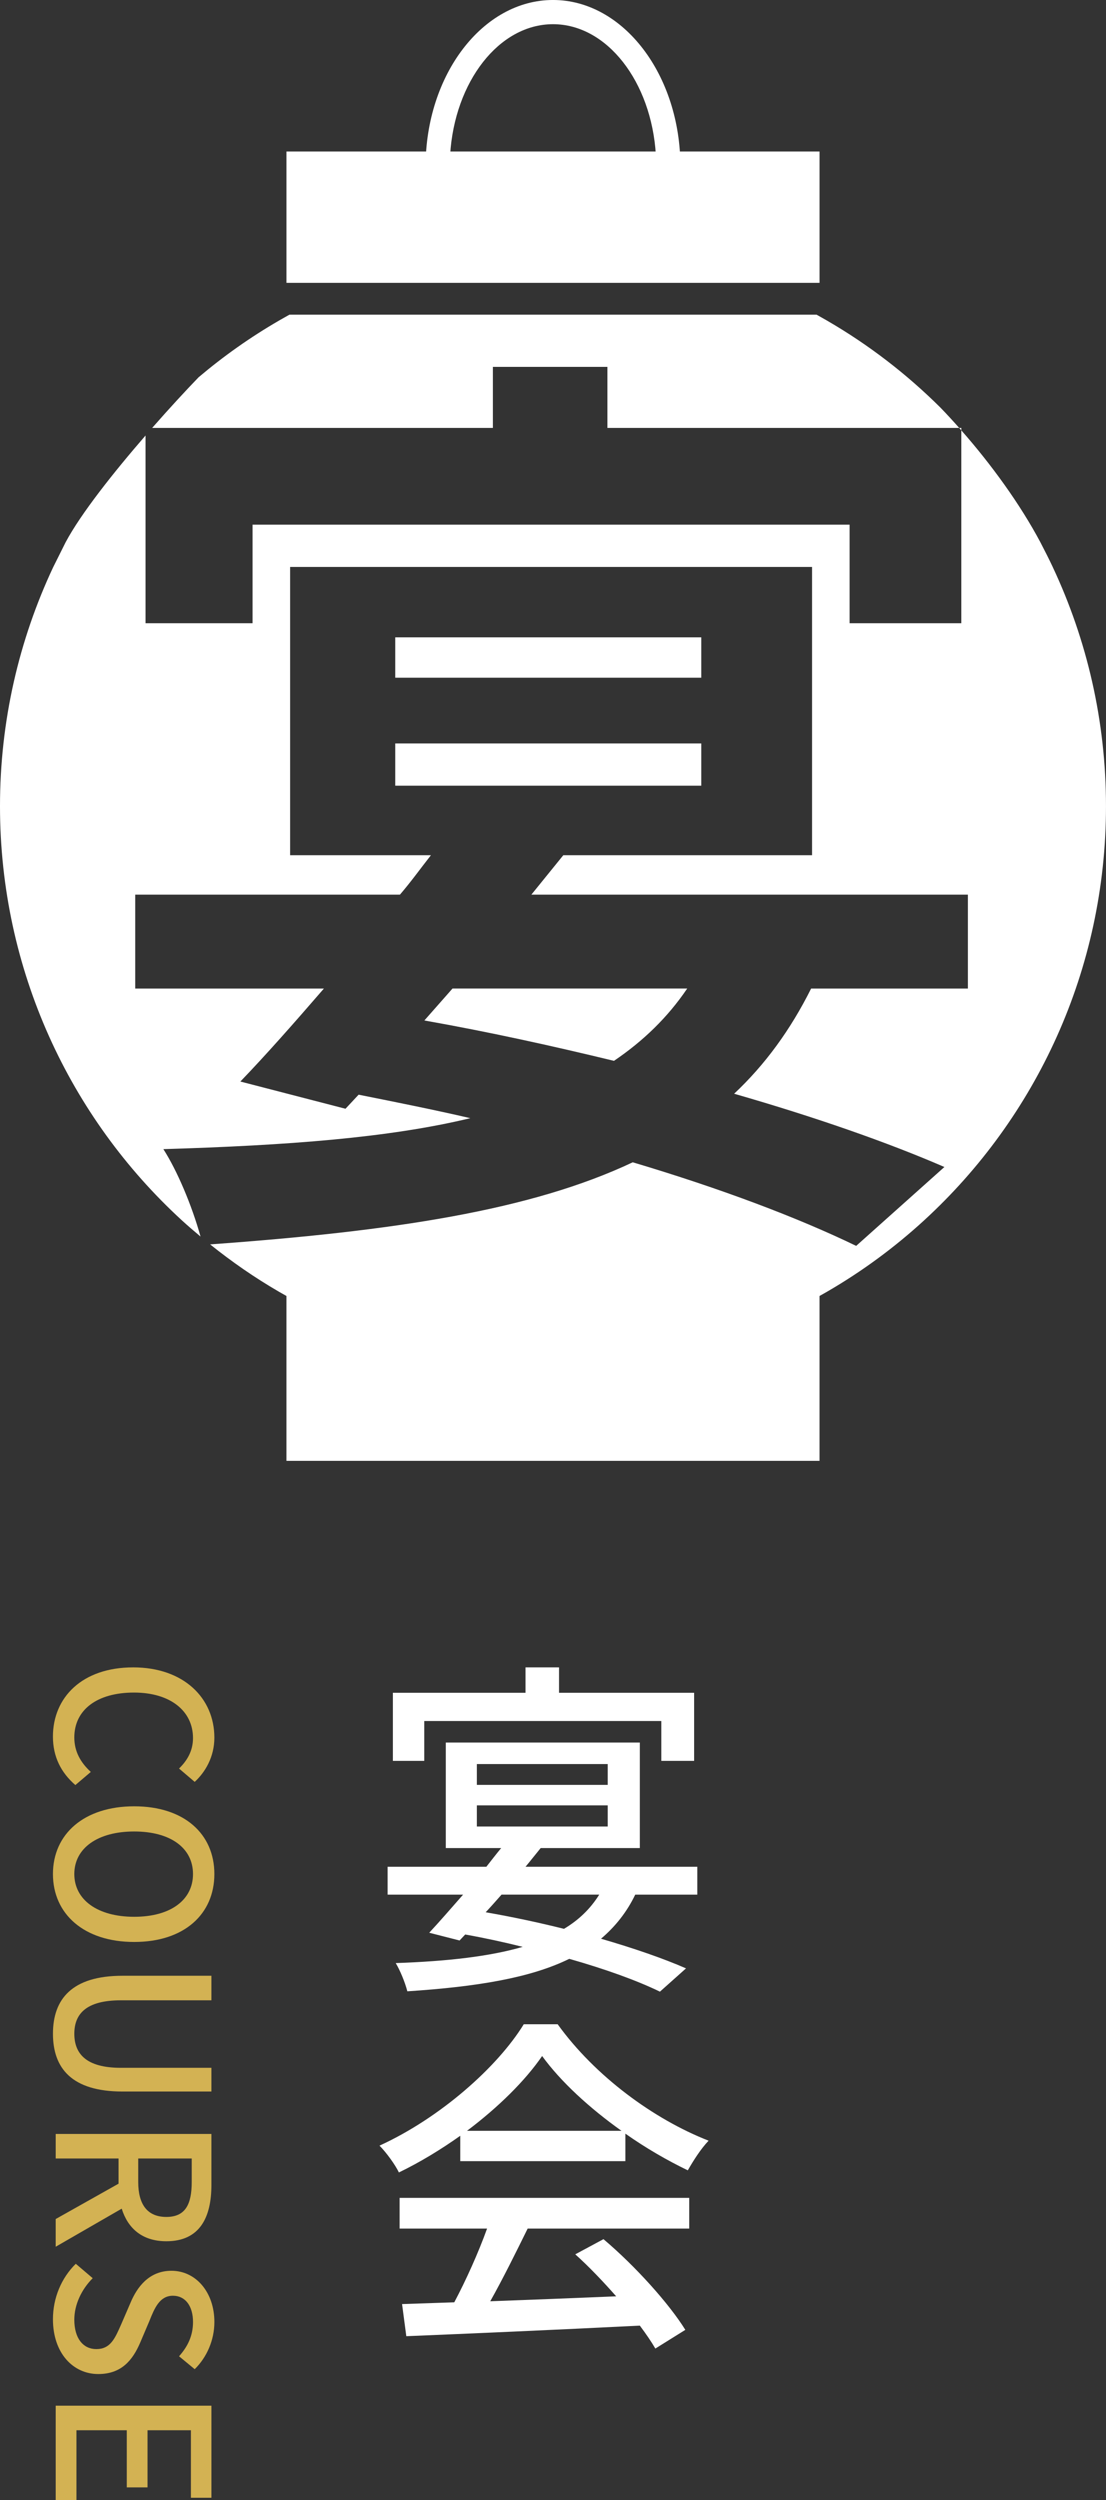 <?xml version="1.0" encoding="UTF-8"?><svg id="_レイヤー_1" xmlns="http://www.w3.org/2000/svg" viewBox="0 0 90.226 203.882"><rect x="0" y="0" width="90.226" height="203.882" fill="#333333" stroke="none"/><path d="m51.822,154.506c-.691,1.438-1.641,2.618-2.792,3.597,2.676.777,5.093,1.612,6.935,2.417l-2.129,1.9c-1.898-.921-4.46-1.842-7.396-2.677-3.164,1.554-7.51,2.274-13.209,2.648-.201-.777-.604-1.727-.948-2.302,4.23-.144,7.683-.546,10.359-1.323-1.496-.374-3.079-.72-4.691-1.008l-.46.489-2.475-.633c.805-.863,1.755-1.957,2.763-3.107h-6.158v-2.274h8.056c.403-.517.807-1.036,1.21-1.525h-4.519v-8.604h15.828v8.604h-8.087c-.403.489-.805,1.008-1.237,1.525h14.014v2.274h-5.064Zm-17.209-10.906h-2.562v-5.554h10.82v-2.072h2.734v2.072h11.021v5.554h-2.676v-3.252h-19.338v3.252Zm4.288,1.957h10.676v-1.698h-10.676v1.698Zm0,3.396h10.676v-1.727h-10.676v1.727Zm2.014,5.554c-.431.489-.863.978-1.294,1.438,2.158.374,4.317.835,6.388,1.352,1.209-.719,2.158-1.64,2.877-2.791h-7.971Z" style="fill:#fff; stroke-width:0px;"/><path d="m37.548,174.171c-1.581,1.123-3.28,2.158-5.006,2.992-.288-.604-1.008-1.611-1.583-2.186,4.921-2.245,9.612-6.389,11.77-9.9h2.763c3.05,4.231,7.826,7.741,12.315,9.496-.633.662-1.237,1.612-1.697,2.418-1.67-.806-3.425-1.814-5.093-2.993v2.244h-13.469v-2.071Zm-4.948,5.065h23.626v2.504h-13.18c-.95,1.928-2.015,4.086-3.052,5.928,3.195-.115,6.763-.259,10.274-.403-1.066-1.209-2.216-2.418-3.338-3.425l2.301-1.237c2.62,2.215,5.353,5.266,6.677,7.396l-2.446,1.525c-.317-.547-.749-1.18-1.266-1.871-6.849.346-14.158.662-19.05.863l-.346-2.619,4.259-.144c.95-1.784,1.986-4.086,2.676-6.014h-7.135v-2.504Zm18.101-5.468c-2.591-1.842-4.95-3.999-6.475-6.1-1.382,2.014-3.569,4.173-6.129,6.1h12.604Z" style="fill:#fff; stroke-width:0px;"/><path d="m10.86,135.974c4.143,0,6.628,2.52,6.628,5.73,0,1.588-.759,2.832-1.605,3.608l-1.277-1.088c.672-.655,1.139-1.449,1.139-2.485,0-2.192-1.83-3.711-4.815-3.711-3.021,0-4.868,1.415-4.868,3.659,0,1.157.517,2.054,1.346,2.814l-1.26,1.07c-1.174-1.018-1.83-2.312-1.83-3.952,0-3.193,2.381-5.644,6.541-5.644Z" style="fill:#d3b253; stroke-width:0px;"/><path d="m10.947,147.304c4.09,0,6.541,2.261,6.541,5.523s-2.451,5.54-6.541,5.54-6.628-2.278-6.628-5.54,2.538-5.523,6.628-5.523Zm0,9.01c2.986,0,4.798-1.381,4.798-3.487s-1.813-3.47-4.798-3.47-4.885,1.364-4.885,3.47,1.9,3.487,4.885,3.487Z" style="fill:#d3b253; stroke-width:0px;"/><path d="m9.998,161.121h7.249v2.003h-7.387c-2.865,0-3.797,1.139-3.797,2.727,0,1.605.933,2.779,3.797,2.779h7.387v1.934h-7.249c-4.143,0-5.678-1.899-5.678-4.712s1.535-4.729,5.678-4.729Z" style="fill:#d3b253; stroke-width:0px;"/><path d="m4.544,180.962l5.127-2.883v-2.054h-5.127v-2.003h12.703v4.16c0,2.624-.931,4.592-3.677,4.592-1.968,0-3.14-1.053-3.641-2.658l-5.386,3.106v-2.261Zm6.732-4.936v1.916c0,1.847.759,2.849,2.294,2.849,1.537,0,2.071-1.002,2.071-2.849v-1.916h-4.366Z" style="fill:#d3b253; stroke-width:0px;"/><path d="m6.183,184.612l1.38,1.174c-.914.915-1.501,2.157-1.501,3.383,0,1.536.725,2.399,1.796,2.399,1.156,0,1.518-.863,2.036-2.037l.761-1.761c.517-1.226,1.484-2.589,3.331-2.589,2.002,0,3.503,1.761,3.503,4.177,0,1.484-.621,2.883-1.605,3.849l-1.277-1.053c.708-.794,1.139-1.675,1.139-2.797,0-1.294-.621-2.14-1.639-2.14-1.088,0-1.503,1.019-1.917,2.054l-.742,1.743c-.638,1.501-1.571,2.589-3.435,2.589-2.037,0-3.694-1.691-3.694-4.471,0-1.743.691-3.366,1.864-4.522Z" style="fill:#d3b253; stroke-width:0px;"/><path d="m17.247,196.183v7.509h-1.673v-5.506h-3.539v4.66h-1.692v-4.66h-4.107v5.696h-1.692v-7.699h12.703Z" style="fill:#d3b253; stroke-width:0px;"/><polygon points="29.237 23.067 60.989 23.067 64.351 23.067 66.857 23.067 66.857 22.866 66.857 12.356 23.369 12.356 23.369 22.866 23.369 23.067 25.875 23.067 29.237 23.067 29.237 23.067" style="fill:#fff; stroke-width:0px;"/><path d="m54.521,14.587h-18.815c-.545,0-.987-.442-.987-.987,0-7.5,4.663-13.601,10.394-13.601s10.394,6.101,10.394,13.601c0,.545-.442.987-.987.987Zm-17.799-1.973h16.782c-.364-5.952-3.988-10.641-8.391-10.641-4.403,0-8.027,4.69-8.391,10.641Z" style="fill:#fff; stroke-width:0px;"/><path d="m40.209,29.919h9.343v4.977h28.697c-.511-.575-1.024-1.137-1.536-1.662-2.754-2.737-5.852-5.121-9.224-7.076-.023-.013-.045-.026-.068-.04-.268-.155-.537-.307-.808-.457H23.613c-.271.15-.54.302-.808.457-.023.014-.045.027-.068.04-2.315,1.342-4.5,2.886-6.534,4.607-1.013,1.048-2.368,2.511-3.789,4.131h27.795v-4.977Z" style="fill:#fff; stroke-width:0px;"/><rect x="32.244" y="60.628" width="24.966" height="3.445" style="fill:#fff; stroke-width:0px;"/><rect x="32.244" y="51.975" width="24.966" height="3.292" style="fill:#fff; stroke-width:0px;"/><path d="m56.062,80.615h-19.147l-2.296,2.605c5.208.919,10.415,2.067,15.468,3.292,2.375-1.609,4.366-3.523,5.975-5.898Z" style="fill:#fff; stroke-width:0px;"/><path d="m85.891,46.261c-.322-.688-.672-1.367-1.016-2.034-1.658-3.118-4.017-6.365-6.452-9.131v15.73h-9.114v-8.04H20.603v8.04h-8.73v-15.31c-2.582,2.979-5.278,6.371-6.522,8.711l-1.016,2.034c-2.776,5.912-4.335,12.517-4.335,19.482,0,13.368,5.721,25.408,14.816,33.756.004.004.008.007.011.011h0c.499.457,1.013.896,1.532,1.331-.721-2.58-1.906-5.371-3.032-7.129,10.109-.306,18.38-.919,25.043-2.526-2.987-.69-6.051-1.303-9.114-1.915l-1.071,1.148-8.577-2.22c2.067-2.144,4.364-4.748,6.815-7.582h-15.392v-7.658h21.595c.919-1.071,1.686-2.144,2.528-3.215h-11.487v-23.511h42.58v23.511h-20.294l-2.605,3.215h35.611v7.658h-12.789c-1.686,3.37-3.753,6.204-6.281,8.577,6.663,1.915,12.559,3.982,17.154,5.975l-7.197,6.433c-4.75-2.299-11.028-4.672-18.228-6.817-8.311,3.929-19.54,5.621-34.477,6.695,1.763,1.413,3.625,2.705,5.586,3.843.027.016.054.031.081.047.186.107.373.212.56.317v13.445h43.488v-13.445c.187-.105.375-.21.56-.317.027-.015.054-.031.081-.047,2.841-1.648,5.489-3.6,7.901-5.812h0c.004-.004.007-.007.011-.011,9.095-8.348,14.816-20.389,14.816-33.756,0-6.965-1.56-13.57-4.335-19.482Z" style="fill:#fff; stroke-width:0px;"/><path d="m78.424,34.896h-.175c.059.066.117.132.175.199v-.199Z" style="fill:#fff; stroke-width:0px;"/></svg>